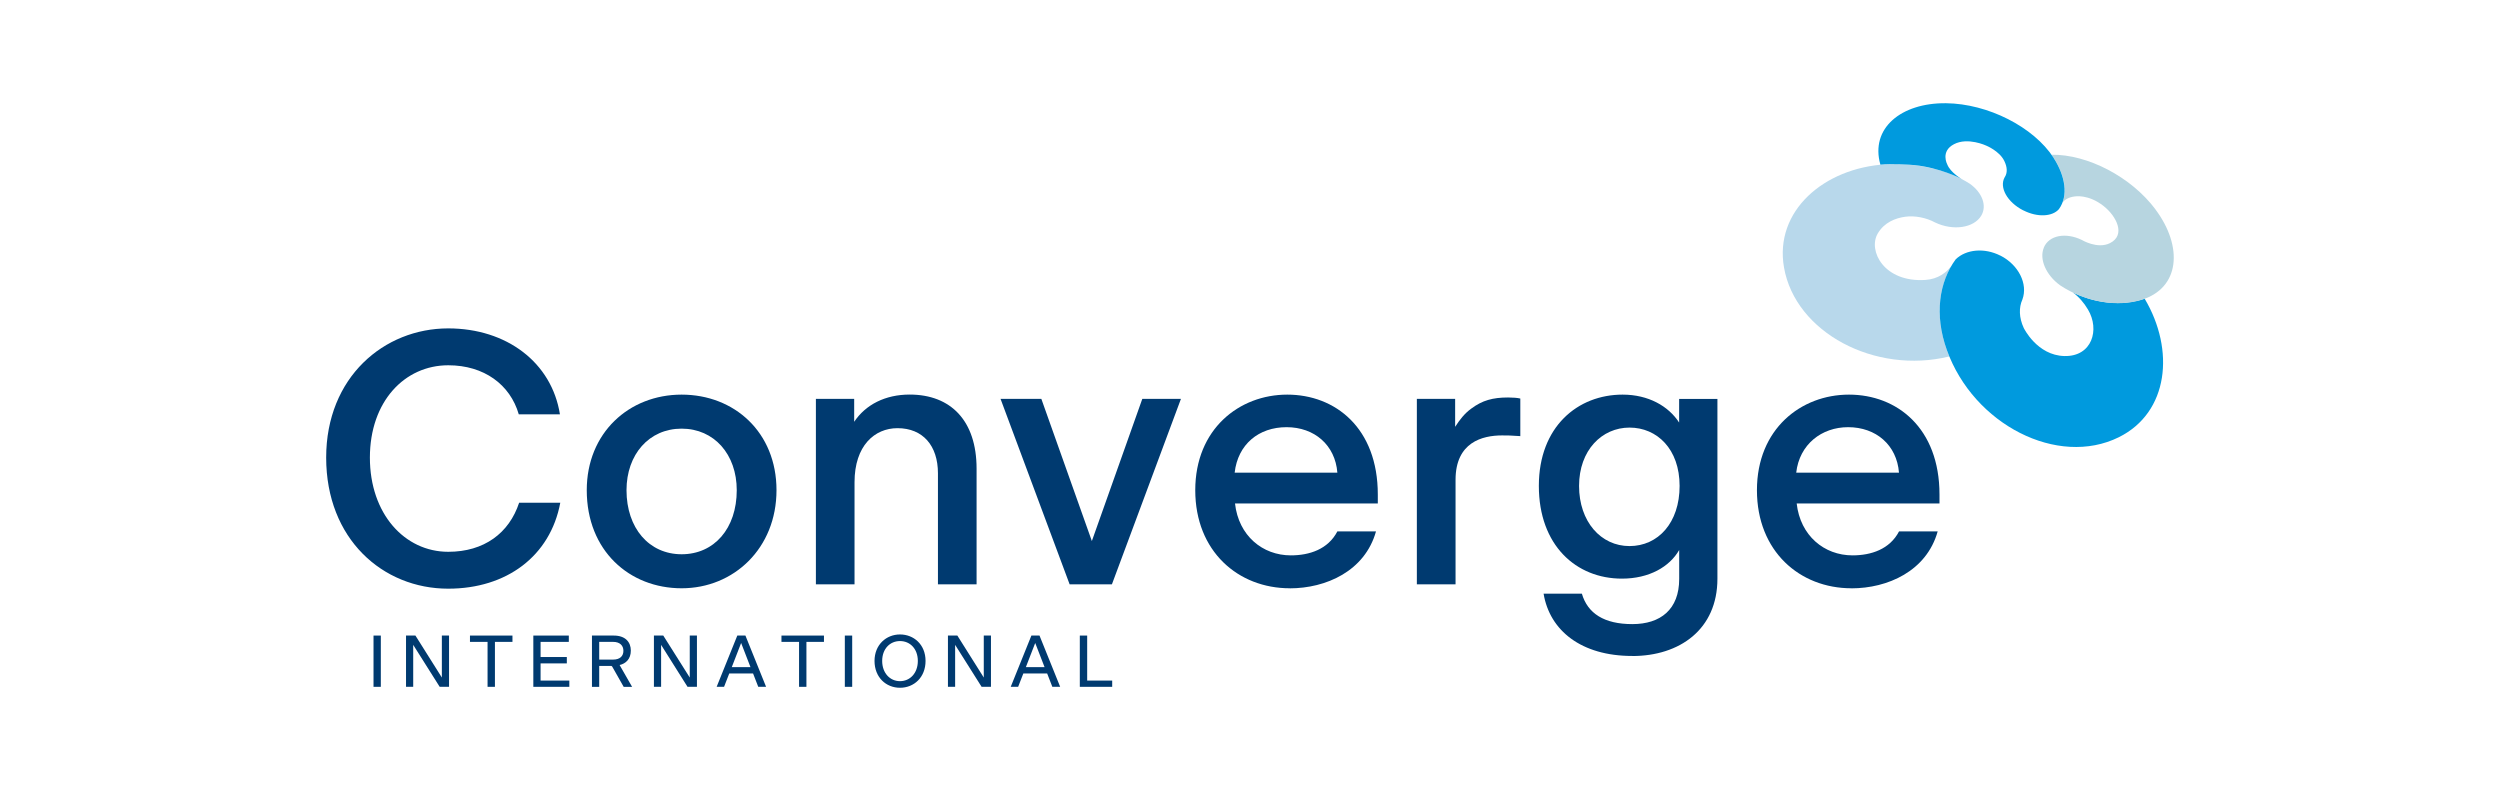 <svg xmlns="http://www.w3.org/2000/svg" id="Layer_1" viewBox="0 0 427.69 135.31"><defs><style>.cls-1{fill:#009ade;}.cls-1,.cls-2,.cls-3,.cls-4{fill-rule:evenodd;}.cls-2{fill:#b7d5e0;}.cls-3{fill:#b8d8eb;}.cls-4{fill:#003a70;}</style></defs><g id="Symbols"><g id="Header"><g id="Converge_International_Logo_REV"><path id="Fill-1" class="cls-4" d="m55.8,78.29c0-13.78,9.92-22.11,20.88-22.11,9.98,0,17.7,5.82,19.11,14.7h-7.04c-1.47-5.08-5.94-8.39-12.06-8.39-7.47,0-13.41,6.19-13.41,15.8s5.94,16.11,13.41,16.11c6.12,0,10.41-3.19,12.12-8.39h7.04c-1.71,9.13-9.19,14.7-19.17,14.7-11.21,0-20.88-8.51-20.88-22.42"/><path id="Fill-2" class="cls-4" d="m126.04,83.86c0-6.12-3.86-10.53-9.43-10.53s-9.43,4.41-9.43,10.53c0,6.49,3.86,10.96,9.43,10.96s9.43-4.41,9.43-10.96Zm-25.66,0c0-9.8,7.22-16.35,16.23-16.35s16.23,6.43,16.23,16.35-7.29,16.78-16.23,16.78-16.23-6.43-16.23-16.78h0Z"/><path id="Fill-3" class="cls-4" d="m146.19,99.97h-6.61v-31.73h6.55v3.92c1.96-2.94,5.33-4.66,9.49-4.66,7.04,0,11.45,4.47,11.45,12.68v19.78h-6.61v-18.99c0-4.72-2.57-7.72-6.92-7.72-3.92,0-7.35,3-7.35,9.25v17.46"/><polyline id="Fill-4" class="cls-4" points="190.22 99.97 182.99 99.97 171.17 68.24 178.15 68.24 186.79 92.56 195.42 68.24 202.03 68.24 190.22 99.97"/><path id="Fill-5" class="cls-4" d="m211.22,80.86h17.57c-.37-4.72-3.92-7.78-8.69-7.78s-8.33,2.94-8.88,7.78Zm9.43,19.78c-8.82,0-16.17-6.31-16.17-16.78s7.53-16.35,15.74-16.35,15.49,5.7,15.49,17.09v1.53h-24.43c.61,5.51,4.71,8.88,9.55,8.88,3.18,0,6.37-1.04,7.96-4.1h6.61c-1.9,6.8-8.57,9.74-14.76,9.74h0Z"/><path id="Fill-6" class="cls-4" d="m249,99.97h-6.61v-31.73h6.55v4.78c.8-1.23,1.59-2.27,2.76-3.12,1.9-1.41,3.67-1.9,6.31-1.9.8,0,1.59.06,2.08.18v6.43c-1.59-.12-2.33-.12-3.12-.12-3.37,0-7.96,1.16-7.96,7.6v17.88"/><path id="Fill-7" class="cls-4" d="m287.34,83.13c0-6.31-3.86-9.98-8.57-9.98s-8.63,3.86-8.63,9.98,3.74,10.29,8.63,10.29,8.57-3.98,8.57-10.29Zm-8.08,29.09c-8.76,0-14.14-4.35-15.19-10.66h6.55c.98,3.37,3.8,5.21,8.63,5.21s8.02-2.51,8.02-7.72v-4.96c-1.65,2.88-5.14,4.9-9.8,4.9-7.84,0-14.21-5.7-14.21-15.86s6.67-15.62,14.33-15.62c4.41,0,7.84,1.96,9.67,4.78v-4.04h6.55v30.75c0,8.7-6.49,13.23-14.57,13.23h0Z"/><polygon id="Fill-8" class="cls-4" points="63.9 117.5 65.15 117.5 65.15 108.73 63.9 108.73 63.9 117.5"/><polyline id="Fill-9" class="cls-4" points="70.69 110.32 70.69 117.5 69.46 117.5 69.46 108.73 71.07 108.73 75.59 115.91 75.59 108.73 76.82 108.73 76.82 117.5 75.22 117.5 70.69 110.32"/><polyline id="Fill-10" class="cls-4" points="83.41 109.81 80.4 109.81 80.4 108.73 87.67 108.73 87.67 109.81 84.67 109.81 84.67 117.5 83.41 117.5 83.41 109.81"/><polyline id="Fill-11" class="cls-4" points="97.4 117.5 91.24 117.5 91.24 108.73 97.31 108.73 97.31 109.81 92.48 109.81 92.48 112.4 96.97 112.4 96.97 113.49 92.48 113.49 92.48 116.43 97.4 116.43 97.4 117.5"/><path id="Fill-12" class="cls-4" d="m102.51,112.84h2.38c1.18,0,1.76-.61,1.76-1.5s-.59-1.53-1.76-1.53h-2.38v3.03Zm0,1.08v3.59h-1.24v-8.78h3.74c1.98,0,2.91,1.12,2.91,2.57s-.87,2.23-1.92,2.47h0c.11.21.19.33.33.58l1.81,3.16h-1.44l-1.92-3.39c-.1-.18-.13-.2-.35-.2h-1.91Z"/><polyline id="Fill-13" class="cls-4" points="113.1 110.32 113.1 117.5 111.87 117.5 111.87 108.73 113.47 108.73 118 115.91 118 108.73 119.23 108.73 119.23 117.5 117.62 117.5 113.1 110.32"/><path id="Fill-14" class="cls-4" d="m128.39,114.13l-1.6-4.13-1.6,4.13h3.21Zm.43,1.08h-4.06l-.89,2.29h-1.27l3.54-8.78h1.38l3.54,8.78h-1.34l-.89-2.29h0Z"/><polyline id="Fill-15" class="cls-4" points="136.7 109.81 133.69 109.81 133.69 108.73 140.96 108.73 140.96 109.81 137.96 109.81 137.96 117.5 136.7 117.5 136.7 109.81"/><polygon id="Fill-16" class="cls-4" points="144.53 117.5 145.79 117.5 145.79 108.73 144.53 108.73 144.53 117.5"/><path id="Fill-17" class="cls-4" d="m157.02,113.07c0-2.07-1.33-3.4-3.05-3.4s-3.05,1.33-3.05,3.4,1.33,3.46,3.05,3.46,3.05-1.38,3.05-3.46Zm-7.41,0c0-2.78,2.01-4.53,4.36-4.53s4.37,1.72,4.37,4.53-1.98,4.59-4.37,4.59-4.36-1.78-4.36-4.59h0Z"/><polyline id="Fill-18" class="cls-4" points="163.4 110.32 163.4 117.5 162.17 117.5 162.17 108.73 163.78 108.73 168.3 115.91 168.3 108.73 169.53 108.73 169.53 117.5 167.93 117.5 163.4 110.32"/><path id="Fill-19" class="cls-4" d="m178.7,114.13l-1.6-4.13-1.6,4.13h3.21Zm.43,1.08h-4.06l-.89,2.29h-1.27l3.54-8.78h1.38l3.54,8.78h-1.34l-.89-2.29h0Z"/><polyline id="Fill-20" class="cls-4" points="184.73 108.73 185.99 108.73 185.99 116.43 190.27 116.43 190.27 117.5 184.73 117.5 184.73 108.73"/><path id="Fill-21" class="cls-4" d="m307.3,80.86h17.57c-.37-4.72-3.92-7.78-8.7-7.78-4.53,0-8.33,2.94-8.88,7.78Zm9.43,19.78c-8.82,0-16.16-6.31-16.16-16.78s7.53-16.35,15.74-16.35,15.49,5.7,15.49,17.09v1.53h-24.43c.61,5.51,4.71,8.88,9.55,8.88,3.18,0,6.37-1.04,7.96-4.1h6.61c-1.9,6.8-8.57,9.74-14.76,9.74h0Z"/><path id="Fill-22" class="cls-3" d="m333.74,45.65l.04-.09c-.8,1.04-2.18,2.18-4.39,2.33-7.08.47-9.88-5.01-8.15-7.95,1.12-1.9,3-2.62,4.69-2.86,1.69-.23,3.62.17,5.1.97,3.1,1.49,6.64.94,7.9-1.13,0,0,0,0,0,0,0,0,0,0,0,0,1.05-1.73.16-3.99-1.92-5.47-3.83-2.48-9.18-3.63-14.39-3.34-10.58.62-19.11,7.98-17.42,17.65,1.94,11.13,15.57,18.34,28.28,15.22-.15-.36-.29-.72-.42-1.09-1.96-5.46-1.45-10.48.69-14.23"/><path id="Fill-23" class="cls-1" d="m366.89,51.1c-6.07,2.09-11.75-.82-12.31-1.09,1.04.74,1.93,1.77,2.62,2.94,2.06,3.45.7,8.07-4.02,7.96-4.7-.1-6.97-4.81-6.97-4.81-.82-1.77-.84-3.5-.23-4.85,1-2.69-.68-5.96-3.75-7.52,0,0,0,0-.01,0,0,0-.01,0-.01,0-2.72-1.38-5.86-1.09-7.64.64-2.81,3.84-3.7,9.41-1.51,15.51,4.59,12.78,18.99,20.08,29.42,14.92,8.54-4.23,9.63-14.93,4.42-23.7t0,0"/><path id="Fill-24" class="cls-2" d="m368.75,35.82c-4.15-5.55-11.6-9.43-17.77-9.35.18.24,3.3,4.52,1.87,8.19.42-.57,1.14-.93,2.06-1.05,0,0,2.32-.46,4.98,1.65,2.17,1.71,3.84,4.94,1.08,6.33-2.14,1.08-4.82-.54-4.82-.54-2.75-1.33-5.62-.81-6.5,1.3h0s0,.01,0,.02c-.82,1.98.38,4.69,2.77,6.43,4.45,2.95,9.79,3.73,13.83,2.53,6.71-1.98,7.27-9.13,2.49-15.51"/><path id="Fill-25" class="cls-1" d="m351.32,26.99c-3.42-5.28-11.24-9.25-18.39-9.33-7.69-.09-13.02,4.28-11.24,10.51,2.02-.22,5.04,0,5.87.08,4.34.45,7.88,2.28,8.02,2.36,0,0-1.91-1.09-2.45-2.48,0,0-1.21-2.23,1.15-3.46,2.36-1.24,5.51.24,5.51.24,0,0,2.26.91,3.09,2.61.53,1.08.58,2.06.06,2.83-.94,1.7.44,4.24,3.19,5.64,0,0,.01,0,.01,0,0,0,.01,0,.01,0,2.43,1.24,4.97,1.07,6.08-.21,1.66-2.29,1.09-5.66-.92-8.79"/></g></g></g></svg>